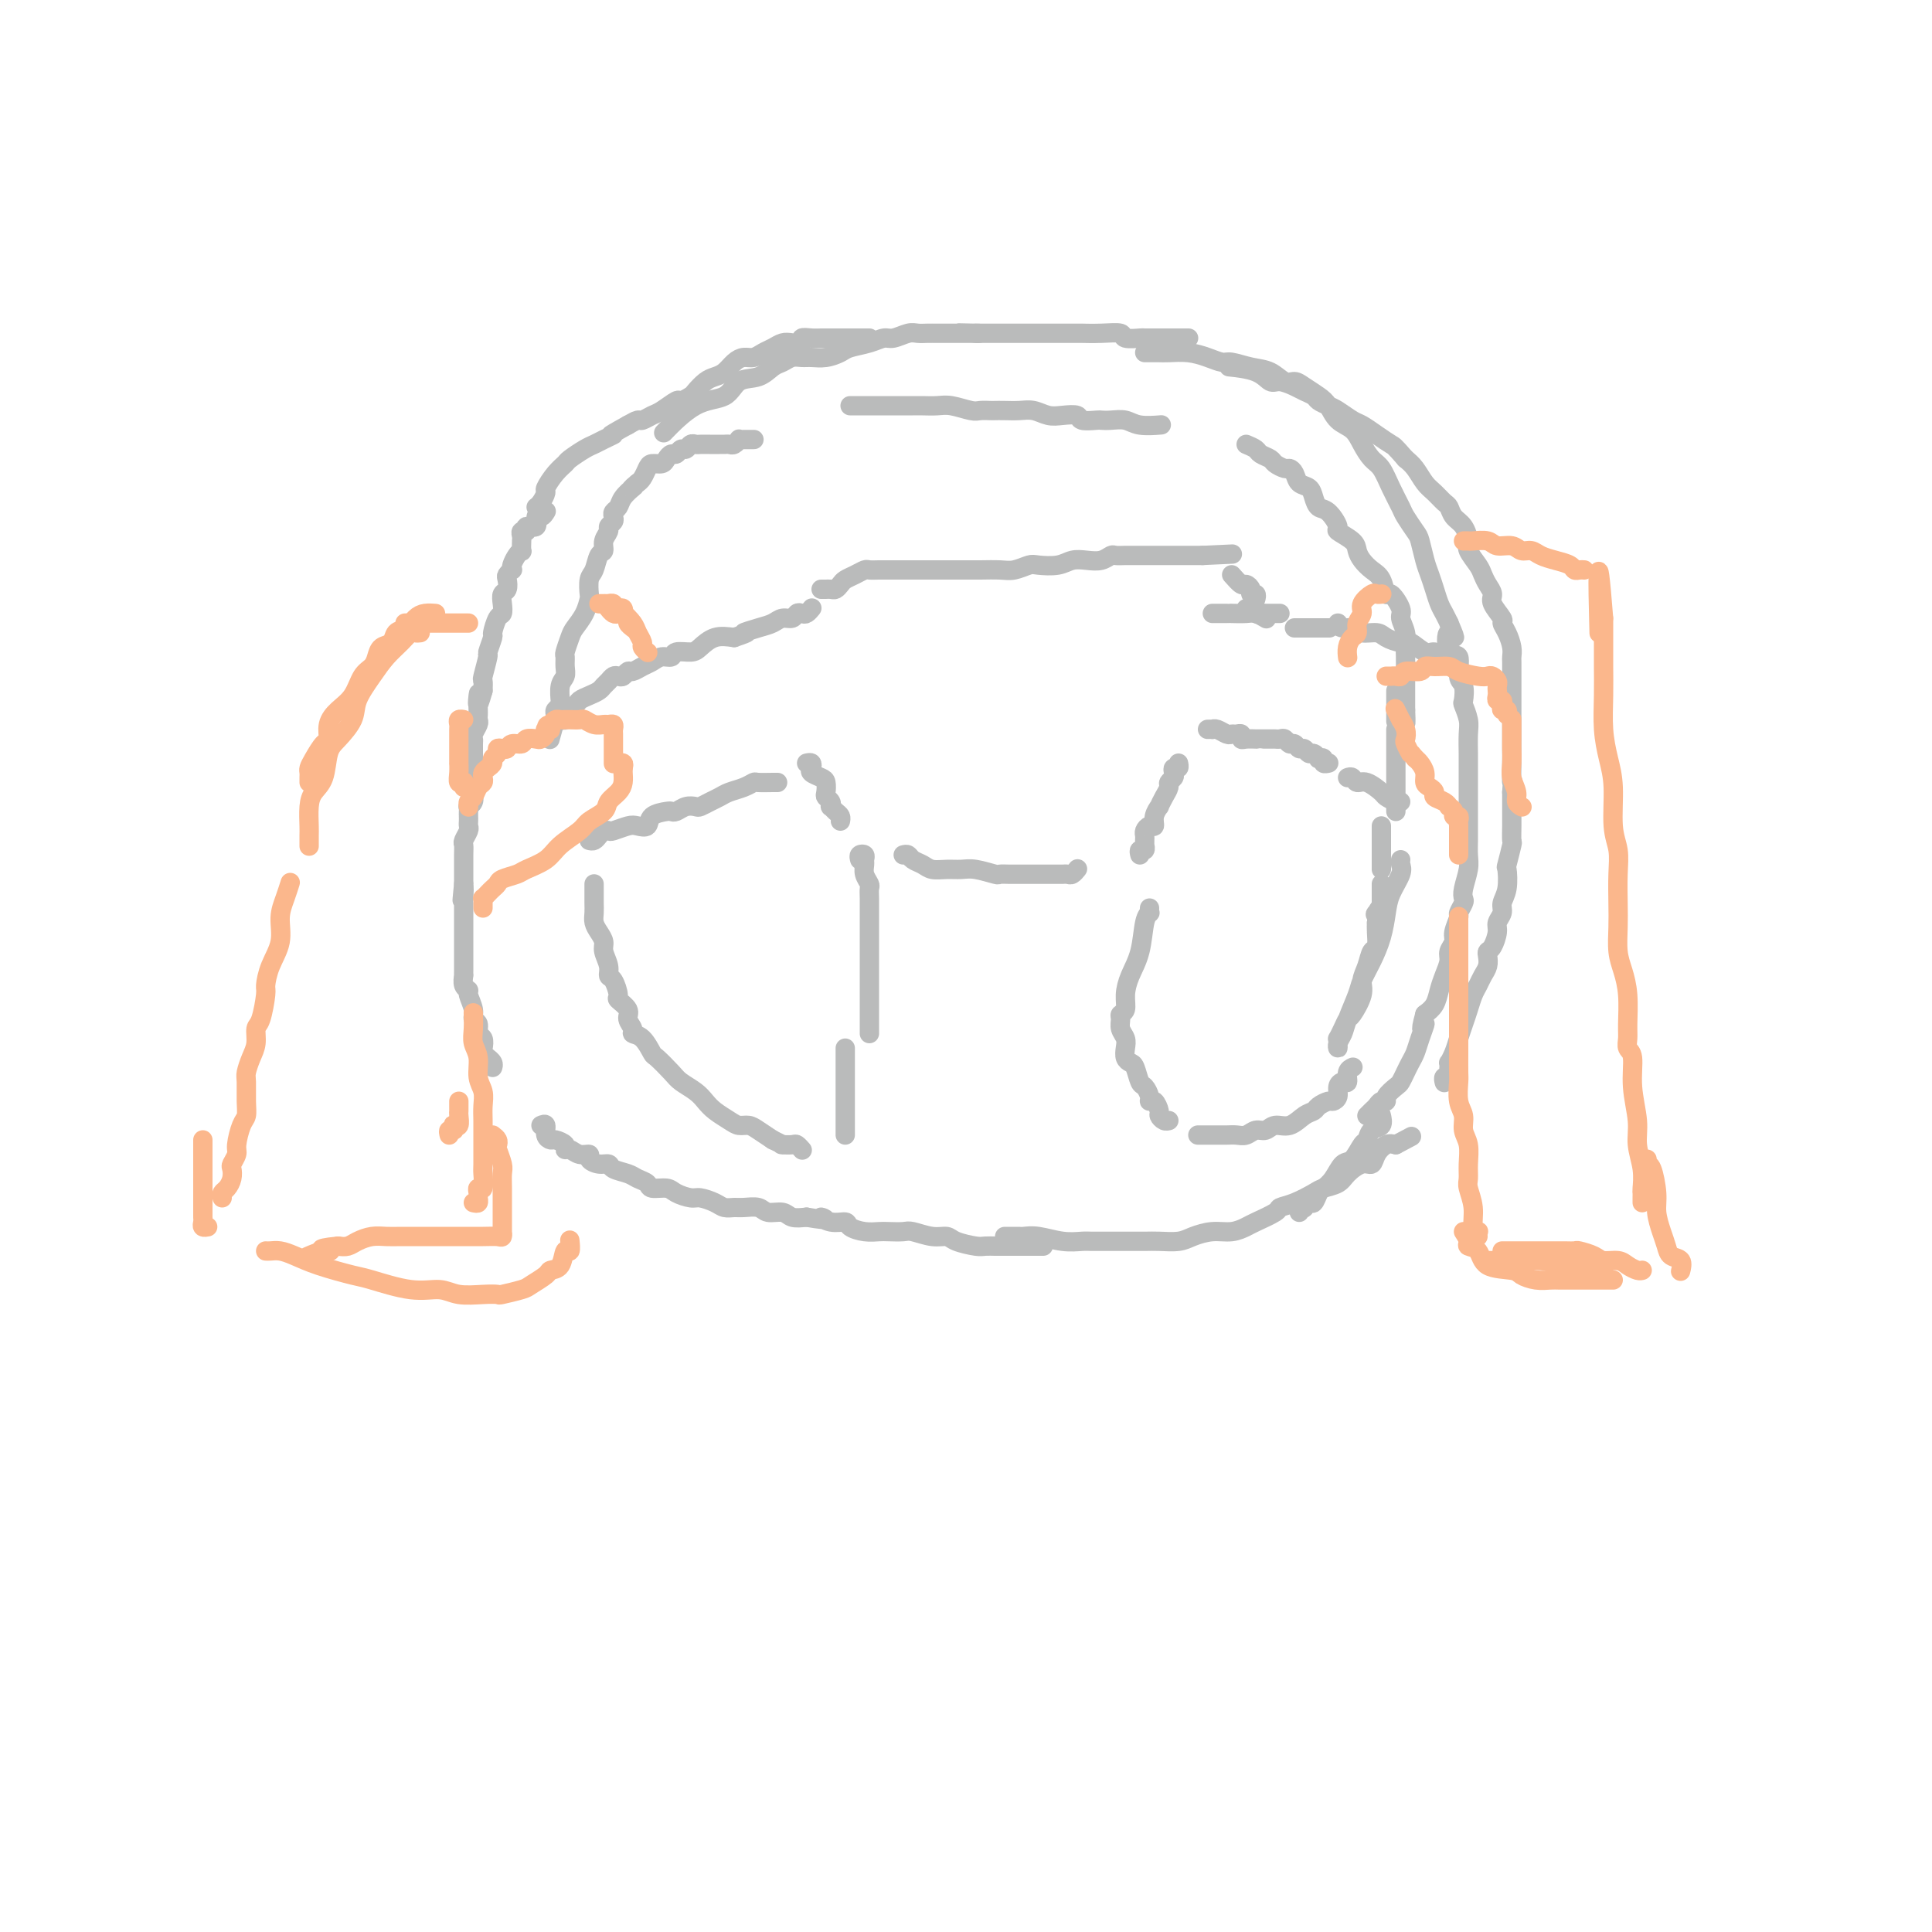 <svg viewBox='0 0 400 400' version='1.1' xmlns='http://www.w3.org/2000/svg' xmlns:xlink='http://www.w3.org/1999/xlink'><g fill='none' stroke='#BABBBB' stroke-width='4' stroke-linecap='round' stroke-linejoin='round'><path d='M246,70c-0.026,-0.000 -0.052,-0.000 0,0c0.052,0.000 0.182,0.000 0,0c-0.182,-0.000 -0.677,-0.000 -1,0c-0.323,0.000 -0.476,0.000 -1,0c-0.524,-0.000 -1.419,-0.000 -2,0c-0.581,0.000 -0.846,0.001 -1,0c-0.154,-0.001 -0.196,-0.004 -1,0c-0.804,0.004 -2.370,0.015 -3,0c-0.630,-0.015 -0.325,-0.057 -1,0c-0.675,0.057 -2.332,0.211 -3,0c-0.668,-0.211 -0.347,-0.789 -1,-1c-0.653,-0.211 -2.280,-0.057 -4,0c-1.720,0.057 -3.535,0.015 -4,0c-0.465,-0.015 0.419,-0.004 0,0c-0.419,0.004 -2.141,0.001 -3,0c-0.859,-0.001 -0.854,-0.000 -1,0c-0.146,0.000 -0.444,0.000 -1,0c-0.556,-0.000 -1.371,-0.000 -2,0c-0.629,0.000 -1.070,0.000 -2,0c-0.930,-0.000 -2.347,-0.000 -3,0c-0.653,0.000 -0.542,0.000 -1,0c-0.458,-0.000 -1.484,-0.000 -2,0c-0.516,0.000 -0.522,0.000 -1,0c-0.478,-0.000 -1.427,-0.000 -2,0c-0.573,0.000 -0.770,0.000 -1,0c-0.230,-0.000 -0.494,-0.000 -1,0c-0.506,0.000 -1.253,0.000 -2,0'/><path d='M202,69c-6.771,-0.155 -1.697,-0.041 0,0c1.697,0.041 0.018,0.011 -1,0c-1.018,-0.011 -1.375,-0.003 -2,0c-0.625,0.003 -1.519,0.001 -2,0c-0.481,-0.001 -0.551,-0.001 -1,0c-0.449,0.001 -1.279,0.004 -2,0c-0.721,-0.004 -1.333,-0.016 -2,0c-0.667,0.016 -1.388,0.060 -2,0c-0.612,-0.060 -1.116,-0.223 -2,0c-0.884,0.223 -2.147,0.833 -3,1c-0.853,0.167 -1.295,-0.109 -2,0c-0.705,0.109 -1.673,0.604 -3,1c-1.327,0.396 -3.013,0.695 -4,1c-0.987,0.305 -1.276,0.617 -2,1c-0.724,0.383 -1.885,0.838 -3,1c-1.115,0.162 -2.185,0.031 -3,0c-0.815,-0.031 -1.375,0.037 -2,0c-0.625,-0.037 -1.315,-0.181 -2,0c-0.685,0.181 -1.363,0.686 -2,1c-0.637,0.314 -1.231,0.437 -2,1c-0.769,0.563 -1.713,1.567 -3,2c-1.287,0.433 -2.917,0.296 -4,1c-1.083,0.704 -1.620,2.251 -3,3c-1.380,0.749 -3.602,0.702 -6,2c-2.398,1.298 -4.971,3.942 -6,5c-1.029,1.058 -0.515,0.529 0,0'/><path d='M180,70c-0.364,-0.000 -0.727,-0.000 -1,0c-0.273,0.000 -0.454,0.000 -1,0c-0.546,-0.000 -1.456,-0.000 -2,0c-0.544,0.000 -0.723,0.000 -1,0c-0.277,-0.000 -0.651,-0.000 -1,0c-0.349,0.000 -0.673,0.000 -1,0c-0.327,-0.000 -0.656,-0.001 -1,0c-0.344,0.001 -0.703,0.004 -1,0c-0.297,-0.004 -0.530,-0.015 -1,0c-0.470,0.015 -1.175,0.056 -2,0c-0.825,-0.056 -1.768,-0.208 -2,0c-0.232,0.208 0.247,0.776 0,1c-0.247,0.224 -1.221,0.102 -2,0c-0.779,-0.102 -1.363,-0.186 -2,0c-0.637,0.186 -1.325,0.640 -2,1c-0.675,0.360 -1.335,0.625 -2,1c-0.665,0.375 -1.333,0.860 -2,1c-0.667,0.140 -1.333,-0.066 -2,0c-0.667,0.066 -1.334,0.403 -2,1c-0.666,0.597 -1.329,1.455 -2,2c-0.671,0.545 -1.350,0.777 -2,1c-0.650,0.223 -1.272,0.436 -2,1c-0.728,0.564 -1.564,1.478 -2,2c-0.436,0.522 -0.473,0.650 -1,1c-0.527,0.350 -1.546,0.921 -2,1c-0.454,0.079 -0.345,-0.333 -1,0c-0.655,0.333 -2.076,1.413 -3,2c-0.924,0.587 -1.351,0.683 -2,1c-0.649,0.317 -1.521,0.855 -2,1c-0.479,0.145 -0.565,-0.101 -1,0c-0.435,0.101 -1.217,0.551 -2,1'/><path d='M130,88c-5.536,3.036 -3.375,2.127 -3,2c0.375,-0.127 -1.037,0.529 -2,1c-0.963,0.471 -1.479,0.758 -2,1c-0.521,0.242 -1.047,0.440 -2,1c-0.953,0.560 -2.331,1.483 -3,2c-0.669,0.517 -0.627,0.628 -1,1c-0.373,0.372 -1.161,1.003 -2,2c-0.839,0.997 -1.727,2.358 -2,3c-0.273,0.642 0.071,0.564 0,1c-0.071,0.436 -0.558,1.387 -1,2c-0.442,0.613 -0.841,0.890 -1,1c-0.159,0.110 -0.080,0.055 0,0'/><path d='M113,106c0.078,-0.130 0.157,-0.260 0,0c-0.157,0.260 -0.549,0.911 -1,1c-0.451,0.089 -0.962,-0.383 -1,0c-0.038,0.383 0.396,1.623 0,2c-0.396,0.377 -1.623,-0.107 -2,0c-0.377,0.107 0.095,0.807 0,1c-0.095,0.193 -0.757,-0.121 -1,0c-0.243,0.121 -0.068,0.675 0,1c0.068,0.325 0.029,0.419 0,1c-0.029,0.581 -0.046,1.648 0,2c0.046,0.352 0.157,-0.012 0,0c-0.157,0.012 -0.582,0.399 -1,1c-0.418,0.601 -0.830,1.417 -1,2c-0.170,0.583 -0.097,0.934 0,1c0.097,0.066 0.218,-0.152 0,0c-0.218,0.152 -0.777,0.673 -1,1c-0.223,0.327 -0.112,0.459 0,1c0.112,0.541 0.223,1.491 0,2c-0.223,0.509 -0.782,0.578 -1,1c-0.218,0.422 -0.096,1.196 0,2c0.096,0.804 0.165,1.638 0,2c-0.165,0.362 -0.565,0.251 -1,1c-0.435,0.749 -0.905,2.359 -1,3c-0.095,0.641 0.185,0.314 0,1c-0.185,0.686 -0.834,2.385 -1,3c-0.166,0.615 0.151,0.144 0,1c-0.151,0.856 -0.772,3.038 -1,4c-0.228,0.962 -0.065,0.703 0,1c0.065,0.297 0.033,1.148 0,2'/><path d='M100,143c-1.464,5.300 -1.125,2.050 -1,1c0.125,-1.050 0.034,0.099 0,1c-0.034,0.901 -0.013,1.555 0,2c0.013,0.445 0.018,0.683 0,1c-0.018,0.317 -0.057,0.714 0,1c0.057,0.286 0.211,0.462 0,1c-0.211,0.538 -0.789,1.440 -1,2c-0.211,0.560 -0.057,0.779 0,1c0.057,0.221 0.015,0.443 0,1c-0.015,0.557 -0.004,1.450 0,2c0.004,0.550 0.001,0.759 0,1c-0.001,0.241 -0.001,0.515 0,1c0.001,0.485 0.001,1.180 0,2c-0.001,0.820 -0.004,1.765 0,2c0.004,0.235 0.015,-0.239 0,0c-0.015,0.239 -0.057,1.191 0,2c0.057,0.809 0.211,1.474 0,2c-0.211,0.526 -0.789,0.914 -1,1c-0.211,0.086 -0.057,-0.132 0,0c0.057,0.132 0.016,0.612 0,1c-0.016,0.388 -0.008,0.685 0,1c0.008,0.315 0.016,0.647 0,1c-0.016,0.353 -0.057,0.726 0,1c0.057,0.274 0.211,0.449 0,1c-0.211,0.551 -0.789,1.477 -1,2c-0.211,0.523 -0.057,0.644 0,1c0.057,0.356 0.015,0.946 0,2c-0.015,1.054 -0.004,2.571 0,3c0.004,0.429 0.001,-0.231 0,0c-0.001,0.231 -0.000,1.352 0,2c0.000,0.648 0.000,0.824 0,1'/><path d='M96,183c-0.619,6.301 -0.166,2.054 0,1c0.166,-1.054 0.044,1.083 0,2c-0.044,0.917 -0.012,0.612 0,1c0.012,0.388 0.003,1.469 0,2c-0.003,0.531 -0.001,0.513 0,1c0.001,0.487 0.000,1.479 0,2c-0.000,0.521 -0.000,0.573 0,1c0.000,0.427 0.000,1.231 0,2c-0.000,0.769 -0.000,1.503 0,2c0.000,0.497 0.000,0.758 0,1c-0.000,0.242 -0.001,0.464 0,1c0.001,0.536 0.004,1.387 0,2c-0.004,0.613 -0.016,0.989 0,1c0.016,0.011 0.061,-0.341 0,0c-0.061,0.341 -0.228,1.377 0,2c0.228,0.623 0.850,0.834 1,1c0.150,0.166 -0.171,0.286 0,1c0.171,0.714 0.834,2.021 1,3c0.166,0.979 -0.165,1.628 0,2c0.165,0.372 0.828,0.467 1,1c0.172,0.533 -0.146,1.506 0,2c0.146,0.494 0.756,0.510 1,1c0.244,0.490 0.122,1.455 0,2c-0.122,0.545 -0.243,0.672 0,1c0.243,0.328 0.850,0.859 1,1c0.150,0.141 -0.156,-0.106 0,0c0.156,0.106 0.773,0.567 1,1c0.227,0.433 0.065,0.838 0,1c-0.065,0.162 -0.032,0.081 0,0'/><path d='M112,233c0.449,-0.195 0.899,-0.389 1,0c0.101,0.389 -0.145,1.362 0,2c0.145,0.638 0.682,0.940 1,1c0.318,0.060 0.416,-0.124 1,0c0.584,0.124 1.653,0.554 2,1c0.347,0.446 -0.028,0.907 0,1c0.028,0.093 0.458,-0.181 1,0c0.542,0.181 1.196,0.818 2,1c0.804,0.182 1.758,-0.092 2,0c0.242,0.092 -0.226,0.549 0,1c0.226,0.451 1.148,0.894 2,1c0.852,0.106 1.633,-0.127 2,0c0.367,0.127 0.320,0.612 1,1c0.680,0.388 2.087,0.678 3,1c0.913,0.322 1.332,0.678 2,1c0.668,0.322 1.587,0.612 2,1c0.413,0.388 0.322,0.874 1,1c0.678,0.126 2.125,-0.107 3,0c0.875,0.107 1.179,0.554 2,1c0.821,0.446 2.160,0.890 3,1c0.840,0.110 1.183,-0.114 2,0c0.817,0.114 2.110,0.565 3,1c0.890,0.435 1.378,0.853 2,1c0.622,0.147 1.378,0.024 2,0c0.622,-0.024 1.110,0.050 2,0c0.890,-0.050 2.180,-0.223 3,0c0.820,0.223 1.168,0.843 2,1c0.832,0.157 2.147,-0.150 3,0c0.853,0.150 1.244,0.757 2,1c0.756,0.243 1.878,0.121 3,0'/><path d='M167,252c5.710,1.019 3.486,0.067 3,0c-0.486,-0.067 0.766,0.753 2,1c1.234,0.247 2.451,-0.077 3,0c0.549,0.077 0.430,0.557 1,1c0.570,0.443 1.827,0.850 3,1c1.173,0.150 2.260,0.044 3,0c0.740,-0.044 1.133,-0.027 2,0c0.867,0.027 2.208,0.062 3,0c0.792,-0.062 1.035,-0.223 2,0c0.965,0.223 2.653,0.830 4,1c1.347,0.170 2.354,-0.098 3,0c0.646,0.098 0.930,0.562 2,1c1.070,0.438 2.924,0.849 4,1c1.076,0.151 1.374,0.040 2,0c0.626,-0.040 1.581,-0.011 2,0c0.419,0.011 0.301,0.003 1,0c0.699,-0.003 2.214,-0.001 3,0c0.786,0.001 0.841,0.000 1,0c0.159,-0.000 0.421,-0.000 1,0c0.579,0.000 1.475,0.000 2,0c0.525,-0.000 0.680,-0.000 1,0c0.320,0.000 0.806,0.000 1,0c0.194,-0.000 0.097,-0.000 0,0'/><path d='M269,251c-0.120,-0.413 -0.239,-0.827 0,-1c0.239,-0.173 0.838,-0.106 1,0c0.162,0.106 -0.112,0.250 0,0c0.112,-0.250 0.610,-0.895 1,-1c0.390,-0.105 0.671,0.329 1,0c0.329,-0.329 0.707,-1.420 1,-2c0.293,-0.580 0.502,-0.650 1,-1c0.498,-0.350 1.286,-0.982 2,-2c0.714,-1.018 1.356,-2.424 2,-3c0.644,-0.576 1.290,-0.324 2,-1c0.710,-0.676 1.482,-2.280 2,-3c0.518,-0.720 0.780,-0.557 1,-1c0.220,-0.443 0.399,-1.492 1,-2c0.601,-0.508 1.625,-0.476 2,-1c0.375,-0.524 0.101,-1.602 0,-2c-0.101,-0.398 -0.029,-0.114 0,0c0.029,0.114 0.014,0.057 0,0'/><path d='M208,256c0.336,-0.001 0.672,-0.001 1,0c0.328,0.001 0.649,0.004 1,0c0.351,-0.004 0.731,-0.015 1,0c0.269,0.015 0.428,0.057 1,0c0.572,-0.057 1.559,-0.211 3,0c1.441,0.211 3.336,0.789 5,1c1.664,0.211 3.096,0.057 4,0c0.904,-0.057 1.280,-0.015 2,0c0.720,0.015 1.785,0.005 3,0c1.215,-0.005 2.579,-0.004 4,0c1.421,0.004 2.900,0.011 4,0c1.100,-0.011 1.820,-0.041 3,0c1.180,0.041 2.820,0.151 4,0c1.180,-0.151 1.899,-0.564 3,-1c1.101,-0.436 2.583,-0.894 4,-1c1.417,-0.106 2.770,0.140 4,0c1.230,-0.140 2.337,-0.666 3,-1c0.663,-0.334 0.881,-0.474 2,-1c1.119,-0.526 3.138,-1.436 4,-2c0.862,-0.564 0.567,-0.780 1,-1c0.433,-0.220 1.596,-0.443 3,-1c1.404,-0.557 3.051,-1.450 4,-2c0.949,-0.550 1.200,-0.759 2,-1c0.800,-0.241 2.150,-0.515 3,-1c0.850,-0.485 1.200,-1.181 2,-2c0.800,-0.819 2.049,-1.761 3,-2c0.951,-0.239 1.606,0.225 2,0c0.394,-0.225 0.529,-1.137 1,-2c0.471,-0.863 1.277,-1.675 2,-2c0.723,-0.325 1.361,-0.162 2,0'/><path d='M289,237c5.667,-3.000 2.833,-1.500 0,0'/><path d='M299,224c0.030,0.120 0.061,0.240 0,0c-0.061,-0.240 -0.212,-0.839 0,-1c0.212,-0.161 0.788,0.116 1,0c0.212,-0.116 0.060,-0.625 0,-1c-0.060,-0.375 -0.027,-0.617 0,-1c0.027,-0.383 0.049,-0.906 0,-1c-0.049,-0.094 -0.168,0.243 0,0c0.168,-0.243 0.622,-1.066 1,-2c0.378,-0.934 0.679,-1.979 1,-3c0.321,-1.021 0.663,-2.017 1,-3c0.337,-0.983 0.668,-1.954 1,-3c0.332,-1.046 0.663,-2.168 1,-3c0.337,-0.832 0.678,-1.375 1,-2c0.322,-0.625 0.625,-1.331 1,-2c0.375,-0.669 0.823,-1.299 1,-2c0.177,-0.701 0.085,-1.472 0,-2c-0.085,-0.528 -0.162,-0.813 0,-1c0.162,-0.187 0.564,-0.276 1,-1c0.436,-0.724 0.905,-2.082 1,-3c0.095,-0.918 -0.185,-1.396 0,-2c0.185,-0.604 0.833,-1.335 1,-2c0.167,-0.665 -0.148,-1.265 0,-2c0.148,-0.735 0.758,-1.606 1,-3c0.242,-1.394 0.118,-3.310 0,-4c-0.118,-0.690 -0.228,-0.154 0,-1c0.228,-0.846 0.793,-3.076 1,-4c0.207,-0.924 0.055,-0.543 0,-1c-0.055,-0.457 -0.015,-1.751 0,-3c0.015,-1.249 0.004,-2.452 0,-3c-0.004,-0.548 -0.001,-0.442 0,-1c0.001,-0.558 0.001,-1.779 0,-3'/><path d='M313,164c0.309,-4.116 0.083,-1.905 0,-2c-0.083,-0.095 -0.022,-2.494 0,-4c0.022,-1.506 0.006,-2.117 0,-3c-0.006,-0.883 -0.002,-2.038 0,-3c0.002,-0.962 0.000,-1.732 0,-2c-0.000,-0.268 -0.000,-0.035 0,-1c0.000,-0.965 0.000,-3.127 0,-4c-0.000,-0.873 -0.000,-0.457 0,-1c0.000,-0.543 0.001,-2.045 0,-3c-0.001,-0.955 -0.003,-1.361 0,-2c0.003,-0.639 0.011,-1.509 0,-2c-0.011,-0.491 -0.039,-0.602 0,-1c0.039,-0.398 0.146,-1.083 0,-2c-0.146,-0.917 -0.546,-2.066 -1,-3c-0.454,-0.934 -0.962,-1.654 -1,-2c-0.038,-0.346 0.393,-0.320 0,-1c-0.393,-0.680 -1.610,-2.068 -2,-3c-0.390,-0.932 0.045,-1.408 0,-2c-0.045,-0.592 -0.572,-1.298 -1,-2c-0.428,-0.702 -0.758,-1.399 -1,-2c-0.242,-0.601 -0.397,-1.105 -1,-2c-0.603,-0.895 -1.653,-2.180 -2,-3c-0.347,-0.820 0.010,-1.174 0,-2c-0.010,-0.826 -0.387,-2.122 -1,-3c-0.613,-0.878 -1.463,-1.336 -2,-2c-0.537,-0.664 -0.763,-1.532 -1,-2c-0.237,-0.468 -0.486,-0.534 -1,-1c-0.514,-0.466 -1.292,-1.331 -2,-2c-0.708,-0.669 -1.344,-1.142 -2,-2c-0.656,-0.858 -1.330,-2.102 -2,-3c-0.670,-0.898 -1.335,-1.449 -2,-2'/><path d='M291,95c-2.397,-2.754 -2.389,-2.640 -3,-3c-0.611,-0.360 -1.840,-1.196 -3,-2c-1.160,-0.804 -2.251,-1.577 -3,-2c-0.749,-0.423 -1.155,-0.494 -2,-1c-0.845,-0.506 -2.127,-1.445 -3,-2c-0.873,-0.555 -1.335,-0.726 -2,-1c-0.665,-0.274 -1.533,-0.652 -2,-1c-0.467,-0.348 -0.534,-0.666 -1,-1c-0.466,-0.334 -1.333,-0.685 -2,-1c-0.667,-0.315 -1.136,-0.596 -2,-1c-0.864,-0.404 -2.124,-0.931 -3,-1c-0.876,-0.069 -1.369,0.322 -2,0c-0.631,-0.322 -1.401,-1.356 -3,-2c-1.599,-0.644 -4.028,-0.898 -5,-1c-0.972,-0.102 -0.486,-0.051 0,0'/><path d='M237,73c0.330,-0.000 0.661,-0.001 1,0c0.339,0.001 0.688,0.003 1,0c0.312,-0.003 0.587,-0.011 1,0c0.413,0.011 0.962,0.040 2,0c1.038,-0.040 2.563,-0.151 4,0c1.437,0.151 2.786,0.564 4,1c1.214,0.436 2.293,0.895 3,1c0.707,0.105 1.043,-0.144 2,0c0.957,0.144 2.534,0.682 4,1c1.466,0.318 2.819,0.417 4,1c1.181,0.583 2.189,1.650 3,2c0.811,0.350 1.423,-0.015 2,0c0.577,0.015 1.117,0.412 2,1c0.883,0.588 2.109,1.367 3,2c0.891,0.633 1.446,1.118 2,2c0.554,0.882 1.107,2.160 2,3c0.893,0.840 2.126,1.242 3,2c0.874,0.758 1.390,1.873 2,3c0.610,1.127 1.314,2.264 2,3c0.686,0.736 1.353,1.069 2,2c0.647,0.931 1.272,2.460 2,4c0.728,1.540 1.557,3.091 2,4c0.443,0.909 0.500,1.177 1,2c0.500,0.823 1.443,2.201 2,3c0.557,0.799 0.726,1.019 1,2c0.274,0.981 0.651,2.724 1,4c0.349,1.276 0.671,2.085 1,3c0.329,0.915 0.666,1.936 1,3c0.334,1.064 0.667,2.171 1,3c0.333,0.829 0.667,1.380 1,2c0.333,0.620 0.667,1.310 1,2'/><path d='M300,129c2.199,5.161 0.698,2.063 0,2c-0.698,-0.063 -0.593,2.908 0,4c0.593,1.092 1.675,0.304 2,1c0.325,0.696 -0.105,2.875 0,4c0.105,1.125 0.746,1.195 1,2c0.254,0.805 0.121,2.345 0,3c-0.121,0.655 -0.228,0.426 0,1c0.228,0.574 0.793,1.953 1,3c0.207,1.047 0.055,1.764 0,3c-0.055,1.236 -0.015,2.990 0,4c0.015,1.010 0.004,1.274 0,2c-0.004,0.726 -0.001,1.912 0,3c0.001,1.088 -0.000,2.076 0,3c0.000,0.924 0.001,1.782 0,3c-0.001,1.218 -0.004,2.795 0,4c0.004,1.205 0.015,2.039 0,3c-0.015,0.961 -0.055,2.049 0,3c0.055,0.951 0.207,1.765 0,3c-0.207,1.235 -0.772,2.892 -1,4c-0.228,1.108 -0.118,1.665 0,2c0.118,0.335 0.243,0.446 0,1c-0.243,0.554 -0.854,1.552 -1,2c-0.146,0.448 0.172,0.346 0,1c-0.172,0.654 -0.834,2.065 -1,3c-0.166,0.935 0.162,1.394 0,2c-0.162,0.606 -0.816,1.359 -1,2c-0.184,0.641 0.103,1.169 0,2c-0.103,0.831 -0.595,1.965 -1,3c-0.405,1.035 -0.725,1.971 -1,3c-0.275,1.029 -0.507,2.151 -1,3c-0.493,0.849 -1.246,1.424 -2,2'/><path d='M295,210c-1.344,4.954 -0.205,2.338 0,2c0.205,-0.338 -0.523,1.601 -1,3c-0.477,1.399 -0.704,2.258 -1,3c-0.296,0.742 -0.661,1.368 -1,2c-0.339,0.632 -0.650,1.269 -1,2c-0.350,0.731 -0.738,1.554 -1,2c-0.262,0.446 -0.399,0.515 -1,1c-0.601,0.485 -1.666,1.387 -2,2c-0.334,0.613 0.065,0.939 0,1c-0.065,0.061 -0.592,-0.141 -1,0c-0.408,0.141 -0.697,0.625 -1,1c-0.303,0.375 -0.620,0.639 -1,1c-0.380,0.361 -0.823,0.817 -1,1c-0.177,0.183 -0.089,0.091 0,0'/><path d='M156,91c0.091,-0.001 0.183,-0.001 0,0c-0.183,0.001 -0.640,0.004 -1,0c-0.360,-0.004 -0.621,-0.015 -1,0c-0.379,0.015 -0.875,0.057 -1,0c-0.125,-0.057 0.121,-0.211 0,0c-0.121,0.211 -0.610,0.789 -1,1c-0.390,0.211 -0.681,0.057 -1,0c-0.319,-0.057 -0.667,-0.015 -1,0c-0.333,0.015 -0.653,0.004 -1,0c-0.347,-0.004 -0.723,-0.002 -1,0c-0.277,0.002 -0.455,0.005 -1,0c-0.545,-0.005 -1.455,-0.016 -2,0c-0.545,0.016 -0.723,0.061 -1,0c-0.277,-0.061 -0.651,-0.227 -1,0c-0.349,0.227 -0.671,0.848 -1,1c-0.329,0.152 -0.664,-0.166 -1,0c-0.336,0.166 -0.671,0.814 -1,1c-0.329,0.186 -0.651,-0.092 -1,0c-0.349,0.092 -0.723,0.553 -1,1c-0.277,0.447 -0.455,0.879 -1,1c-0.545,0.121 -1.455,-0.071 -2,0c-0.545,0.071 -0.724,0.404 -1,1c-0.276,0.596 -0.650,1.456 -1,2c-0.350,0.544 -0.675,0.772 -1,1'/><path d='M132,100c-1.648,1.334 -1.268,1.169 -1,1c0.268,-0.169 0.425,-0.344 0,0c-0.425,0.344 -1.433,1.205 -2,2c-0.567,0.795 -0.692,1.523 -1,2c-0.308,0.477 -0.799,0.705 -1,1c-0.201,0.295 -0.110,0.659 0,1c0.110,0.341 0.241,0.659 0,1c-0.241,0.341 -0.852,0.705 -1,1c-0.148,0.295 0.168,0.520 0,1c-0.168,0.480 -0.819,1.215 -1,2c-0.181,0.785 0.109,1.619 0,2c-0.109,0.381 -0.617,0.310 -1,1c-0.383,0.690 -0.640,2.141 -1,3c-0.360,0.859 -0.821,1.126 -1,2c-0.179,0.874 -0.075,2.354 0,3c0.075,0.646 0.121,0.457 0,1c-0.121,0.543 -0.411,1.818 -1,3c-0.589,1.182 -1.479,2.270 -2,3c-0.521,0.730 -0.675,1.102 -1,2c-0.325,0.898 -0.823,2.322 -1,3c-0.177,0.678 -0.033,0.610 0,1c0.033,0.390 -0.044,1.238 0,2c0.044,0.762 0.209,1.437 0,2c-0.209,0.563 -0.792,1.016 -1,2c-0.208,0.984 -0.042,2.501 0,3c0.042,0.499 -0.041,-0.021 0,0c0.041,0.021 0.207,0.583 0,1c-0.207,0.417 -0.786,0.689 -1,1c-0.214,0.311 -0.061,0.660 0,1c0.061,0.340 0.031,0.670 0,1'/><path d='M115,149c-2.000,7.167 -1.000,3.583 0,0'/><path d='M116,149c-0.114,-0.032 -0.229,-0.064 0,0c0.229,0.064 0.800,0.224 1,0c0.200,-0.224 0.028,-0.834 0,-1c-0.028,-0.166 0.089,0.110 0,0c-0.089,-0.110 -0.385,-0.607 0,-1c0.385,-0.393 1.451,-0.683 2,-1c0.549,-0.317 0.581,-0.662 1,-1c0.419,-0.338 1.226,-0.669 2,-1c0.774,-0.331 1.517,-0.663 2,-1c0.483,-0.337 0.707,-0.678 1,-1c0.293,-0.322 0.656,-0.626 1,-1c0.344,-0.374 0.669,-0.817 1,-1c0.331,-0.183 0.669,-0.105 1,0c0.331,0.105 0.655,0.236 1,0c0.345,-0.236 0.711,-0.838 1,-1c0.289,-0.162 0.501,0.115 1,0c0.499,-0.115 1.283,-0.623 2,-1c0.717,-0.377 1.365,-0.622 2,-1c0.635,-0.378 1.258,-0.888 2,-1c0.742,-0.112 1.605,0.173 2,0c0.395,-0.173 0.324,-0.803 1,-1c0.676,-0.197 2.099,0.040 3,0c0.901,-0.040 1.281,-0.357 2,-1c0.719,-0.643 1.777,-1.612 3,-2c1.223,-0.388 2.612,-0.194 4,0'/><path d='M152,132c4.181,-1.415 2.132,-0.953 2,-1c-0.132,-0.047 1.652,-0.605 3,-1c1.348,-0.395 2.259,-0.628 3,-1c0.741,-0.372 1.312,-0.883 2,-1c0.688,-0.117 1.495,0.161 2,0c0.505,-0.161 0.710,-0.761 1,-1c0.290,-0.239 0.665,-0.115 1,0c0.335,0.115 0.629,0.223 1,0c0.371,-0.223 0.820,-0.778 1,-1c0.180,-0.222 0.090,-0.111 0,0'/><path d='M170,122c0.447,-0.002 0.893,-0.003 1,0c0.107,0.003 -0.127,0.012 0,0c0.127,-0.012 0.614,-0.044 1,0c0.386,0.044 0.671,0.166 1,0c0.329,-0.166 0.703,-0.619 1,-1c0.297,-0.381 0.516,-0.691 1,-1c0.484,-0.309 1.231,-0.619 2,-1c0.769,-0.381 1.558,-0.834 2,-1c0.442,-0.166 0.535,-0.044 1,0c0.465,0.044 1.300,0.012 2,0c0.700,-0.012 1.265,-0.003 2,0c0.735,0.003 1.638,0.001 2,0c0.362,-0.001 0.181,-0.000 0,0'/><path d='M185,118c0.351,-0.000 0.703,-0.000 1,0c0.297,0.000 0.540,0.000 1,0c0.460,-0.000 1.138,-0.000 2,0c0.862,0.000 1.910,0.000 3,0c1.090,-0.000 2.224,-0.000 3,0c0.776,0.000 1.193,0.001 2,0c0.807,-0.001 2.002,-0.004 3,0c0.998,0.004 1.799,0.015 3,0c1.201,-0.015 2.804,-0.056 4,0c1.196,0.056 1.986,0.207 3,0c1.014,-0.207 2.252,-0.774 3,-1c0.748,-0.226 1.005,-0.112 2,0c0.995,0.112 2.729,0.222 4,0c1.271,-0.222 2.080,-0.778 3,-1c0.920,-0.222 1.951,-0.112 3,0c1.049,0.112 2.115,0.226 3,0c0.885,-0.226 1.590,-0.793 2,-1c0.410,-0.207 0.525,-0.056 1,0c0.475,0.056 1.310,0.015 2,0c0.690,-0.015 1.235,-0.004 2,0c0.765,0.004 1.750,0.001 2,0c0.250,-0.001 -0.233,-0.000 0,0c0.233,0.000 1.184,0.000 2,0c0.816,-0.000 1.496,-0.000 2,0c0.504,0.000 0.831,0.000 1,0c0.169,-0.000 0.181,-0.000 1,0c0.819,0.000 2.446,0.000 3,0c0.554,-0.000 0.034,-0.000 0,0c-0.034,0.000 0.419,0.000 1,0c0.581,-0.000 1.291,-0.000 2,0'/><path d='M249,115c10.667,-0.500 5.333,-0.250 0,0'/><path d='M255,119c0.765,0.867 1.529,1.734 2,2c0.471,0.266 0.648,-0.069 1,0c0.352,0.069 0.879,0.540 1,1c0.121,0.460 -0.163,0.907 0,1c0.163,0.093 0.775,-0.167 1,0c0.225,0.167 0.064,0.762 0,1c-0.064,0.238 -0.032,0.119 0,0'/><path d='M277,129c0.092,0.455 0.183,0.909 1,1c0.817,0.091 2.358,-0.182 3,0c0.642,0.182 0.383,0.817 1,1c0.617,0.183 2.108,-0.087 3,0c0.892,0.087 1.183,0.530 2,1c0.817,0.470 2.159,0.967 3,1c0.841,0.033 1.181,-0.398 2,0c0.819,0.398 2.118,1.623 3,2c0.882,0.377 1.347,-0.095 2,0c0.653,0.095 1.495,0.757 2,1c0.505,0.243 0.675,0.065 1,0c0.325,-0.065 0.807,-0.019 1,0c0.193,0.019 0.096,0.009 0,0'/><path d='M251,127c0.330,-0.000 0.660,-0.000 1,0c0.340,0.000 0.689,0.000 1,0c0.311,-0.000 0.582,-0.001 1,0c0.418,0.001 0.981,0.004 1,0c0.019,-0.004 -0.506,-0.015 0,0c0.506,0.015 2.043,0.056 3,0c0.957,-0.056 1.335,-0.207 2,0c0.665,0.207 1.619,0.774 2,1c0.381,0.226 0.191,0.113 0,0'/><path d='M176,84c0.329,0.000 0.659,0.000 1,0c0.341,-0.000 0.695,-0.000 1,0c0.305,0.000 0.561,0.000 1,0c0.439,-0.000 1.061,-0.000 2,0c0.939,0.000 2.194,0.000 3,0c0.806,-0.000 1.162,-0.001 2,0c0.838,0.001 2.157,0.004 3,0c0.843,-0.004 1.208,-0.015 2,0c0.792,0.015 2.009,0.057 3,0c0.991,-0.057 1.756,-0.211 3,0c1.244,0.211 2.965,0.789 4,1c1.035,0.211 1.382,0.057 2,0c0.618,-0.057 1.505,-0.016 2,0c0.495,0.016 0.597,0.008 1,0c0.403,-0.008 1.107,-0.016 2,0c0.893,0.016 1.973,0.056 3,0c1.027,-0.056 1.999,-0.207 3,0c1.001,0.207 2.030,0.774 3,1c0.970,0.226 1.880,0.113 3,0c1.120,-0.113 2.449,-0.226 3,0c0.551,0.226 0.325,0.792 1,1c0.675,0.208 2.251,0.060 3,0c0.749,-0.060 0.671,-0.030 1,0c0.329,0.030 1.066,0.061 2,0c0.934,-0.061 2.065,-0.212 3,0c0.935,0.212 1.675,0.788 3,1c1.325,0.212 3.236,0.061 4,0c0.764,-0.061 0.382,-0.030 0,0'/><path d='M258,92c0.789,0.334 1.577,0.668 2,1c0.423,0.332 0.480,0.663 1,1c0.520,0.337 1.501,0.681 2,1c0.499,0.319 0.514,0.614 1,1c0.486,0.386 1.443,0.862 2,1c0.557,0.138 0.713,-0.063 1,0c0.287,0.063 0.706,0.388 1,1c0.294,0.612 0.462,1.510 1,2c0.538,0.490 1.445,0.573 2,1c0.555,0.427 0.759,1.199 1,2c0.241,0.801 0.520,1.632 1,2c0.480,0.368 1.161,0.273 2,1c0.839,0.727 1.835,2.278 2,3c0.165,0.722 -0.500,0.617 0,1c0.500,0.383 2.165,1.256 3,2c0.835,0.744 0.840,1.360 1,2c0.160,0.640 0.475,1.303 1,2c0.525,0.697 1.259,1.426 2,2c0.741,0.574 1.490,0.992 2,2c0.510,1.008 0.781,2.604 1,3c0.219,0.396 0.384,-0.410 1,0c0.616,0.410 1.682,2.034 2,3c0.318,0.966 -0.111,1.274 0,2c0.111,0.726 0.762,1.870 1,3c0.238,1.130 0.064,2.247 0,3c-0.064,0.753 -0.017,1.143 0,2c0.017,0.857 0.005,2.183 0,3c-0.005,0.817 -0.001,1.126 0,2c0.001,0.874 0.000,2.312 0,3c-0.000,0.688 -0.000,0.625 0,1c0.000,0.375 0.000,1.187 0,2'/><path d='M291,147c0.155,3.702 0.042,2.458 0,2c-0.042,-0.458 -0.012,-0.131 0,0c0.012,0.131 0.006,0.065 0,0'/><path d='M258,126c0.303,0.030 0.606,0.061 1,0c0.394,-0.061 0.879,-0.212 1,0c0.121,0.212 -0.123,0.789 0,1c0.123,0.211 0.611,0.057 1,0c0.389,-0.057 0.679,-0.015 1,0c0.321,0.015 0.674,0.004 1,0c0.326,-0.004 0.626,-0.001 1,0c0.374,0.001 0.821,0.000 1,0c0.179,-0.000 0.089,-0.000 0,0'/><path d='M268,130c0.261,0.000 0.522,0.000 1,0c0.478,0.000 1.172,0.000 2,0c0.828,0.000 1.789,0.000 2,0c0.211,0.000 -0.328,0.000 0,0c0.328,-0.000 1.522,0.000 2,0c0.478,0.000 0.239,0.000 0,0'/><path d='M122,174c0.332,0.083 0.665,0.167 1,0c0.335,-0.167 0.674,-0.584 1,-1c0.326,-0.416 0.639,-0.830 1,-1c0.361,-0.170 0.769,-0.096 1,0c0.231,0.096 0.283,0.215 1,0c0.717,-0.215 2.097,-0.765 3,-1c0.903,-0.235 1.327,-0.154 2,0c0.673,0.154 1.594,0.382 2,0c0.406,-0.382 0.297,-1.374 1,-2c0.703,-0.626 2.220,-0.886 3,-1c0.780,-0.114 0.824,-0.082 1,0c0.176,0.082 0.484,0.215 1,0c0.516,-0.215 1.241,-0.779 2,-1c0.759,-0.221 1.553,-0.101 2,0c0.447,0.101 0.546,0.182 1,0c0.454,-0.182 1.264,-0.627 2,-1c0.736,-0.373 1.400,-0.674 2,-1c0.600,-0.326 1.138,-0.676 2,-1c0.862,-0.324 2.049,-0.623 3,-1c0.951,-0.377 1.666,-0.833 2,-1c0.334,-0.167 0.285,-0.045 1,0c0.715,0.045 2.192,0.012 3,0c0.808,-0.012 0.945,-0.003 1,0c0.055,0.003 0.027,0.002 0,0'/><path d='M167,158c0.409,-0.090 0.817,-0.180 1,0c0.183,0.180 0.140,0.629 0,1c-0.140,0.371 -0.378,0.663 0,1c0.378,0.337 1.373,0.720 2,1c0.627,0.280 0.886,0.457 1,1c0.114,0.543 0.082,1.451 0,2c-0.082,0.549 -0.215,0.739 0,1c0.215,0.261 0.779,0.595 1,1c0.221,0.405 0.098,0.883 0,1c-0.098,0.117 -0.170,-0.126 0,0c0.170,0.126 0.582,0.621 1,1c0.418,0.379 0.843,0.640 1,1c0.157,0.360 0.045,0.817 0,1c-0.045,0.183 -0.022,0.091 0,0'/><path d='M187,177c0.359,-0.091 0.718,-0.182 1,0c0.282,0.182 0.488,0.638 1,1c0.512,0.362 1.332,0.632 2,1c0.668,0.368 1.185,0.834 2,1c0.815,0.166 1.930,0.030 3,0c1.070,-0.030 2.096,0.044 3,0c0.904,-0.044 1.685,-0.208 3,0c1.315,0.208 3.162,0.788 4,1c0.838,0.212 0.667,0.057 1,0c0.333,-0.057 1.170,-0.015 2,0c0.830,0.015 1.654,0.004 2,0c0.346,-0.004 0.215,-0.001 1,0c0.785,0.001 2.486,0.000 3,0c0.514,-0.000 -0.161,-0.000 0,0c0.161,0.000 1.156,0.001 2,0c0.844,-0.001 1.536,-0.004 2,0c0.464,0.004 0.699,0.015 1,0c0.301,-0.015 0.668,-0.056 1,0c0.332,0.056 0.628,0.207 1,0c0.372,-0.207 0.821,-0.774 1,-1c0.179,-0.226 0.090,-0.113 0,0'/><path d='M236,177c-0.113,-0.455 -0.227,-0.909 0,-1c0.227,-0.091 0.793,0.183 1,0c0.207,-0.183 0.055,-0.822 0,-1c-0.055,-0.178 -0.012,0.106 0,0c0.012,-0.106 -0.007,-0.601 0,-1c0.007,-0.399 0.039,-0.701 0,-1c-0.039,-0.299 -0.150,-0.596 0,-1c0.150,-0.404 0.561,-0.916 1,-1c0.439,-0.084 0.905,0.259 1,0c0.095,-0.259 -0.181,-1.120 0,-2c0.181,-0.880 0.818,-1.780 1,-2c0.182,-0.220 -0.091,0.239 0,0c0.091,-0.239 0.546,-1.177 1,-2c0.454,-0.823 0.905,-1.531 1,-2c0.095,-0.469 -0.167,-0.699 0,-1c0.167,-0.301 0.763,-0.673 1,-1c0.237,-0.327 0.116,-0.610 0,-1c-0.116,-0.390 -0.227,-0.888 0,-1c0.227,-0.112 0.792,0.162 1,0c0.208,-0.162 0.059,-0.761 0,-1c-0.059,-0.239 -0.030,-0.120 0,0'/><path d='M250,151c0.438,-0.008 0.877,-0.016 1,0c0.123,0.016 -0.069,0.057 0,0c0.069,-0.057 0.401,-0.212 1,0c0.599,0.212 1.467,0.793 2,1c0.533,0.207 0.733,0.041 1,0c0.267,-0.041 0.601,0.041 1,0c0.399,-0.041 0.863,-0.207 1,0c0.137,0.207 -0.052,0.788 0,1c0.052,0.212 0.346,0.057 1,0c0.654,-0.057 1.667,-0.015 2,0c0.333,0.015 -0.013,0.004 0,0c0.013,-0.004 0.385,-0.002 1,0c0.615,0.002 1.474,0.005 2,0c0.526,-0.005 0.718,-0.016 1,0c0.282,0.016 0.653,0.061 1,0c0.347,-0.061 0.670,-0.228 1,0c0.330,0.228 0.666,0.850 1,1c0.334,0.150 0.667,-0.171 1,0c0.333,0.171 0.668,0.834 1,1c0.332,0.166 0.662,-0.166 1,0c0.338,0.166 0.683,0.828 1,1c0.317,0.172 0.606,-0.146 1,0c0.394,0.146 0.894,0.757 1,1c0.106,0.243 -0.182,0.118 0,0c0.182,-0.118 0.833,-0.228 1,0c0.167,0.228 -0.151,0.793 0,1c0.151,0.207 0.771,0.056 1,0c0.229,-0.056 0.065,-0.016 0,0c-0.065,0.016 -0.033,0.008 0,0'/><path d='M178,178c-0.114,-0.397 -0.228,-0.794 0,-1c0.228,-0.206 0.797,-0.220 1,0c0.203,0.220 0.040,0.674 0,1c-0.040,0.326 0.042,0.523 0,1c-0.042,0.477 -0.207,1.233 0,2c0.207,0.767 0.788,1.545 1,2c0.212,0.455 0.057,0.587 0,1c-0.057,0.413 -0.015,1.107 0,2c0.015,0.893 0.004,1.986 0,3c-0.004,1.014 -0.001,1.948 0,3c0.001,1.052 0.000,2.222 0,4c-0.000,1.778 -0.000,4.165 0,6c0.000,1.835 0.000,3.118 0,4c-0.000,0.882 -0.000,1.364 0,2c0.000,0.636 0.000,1.427 0,2c-0.000,0.573 -0.000,0.928 0,1c0.000,0.072 0.000,-0.138 0,0c-0.000,0.138 -0.000,0.625 0,1c0.000,0.375 0.000,0.640 0,1c-0.000,0.360 -0.000,0.817 0,1c0.000,0.183 0.000,0.091 0,0'/><path d='M123,183c0.000,0.440 0.000,0.880 0,1c-0.000,0.120 -0.001,-0.081 0,0c0.001,0.081 0.003,0.444 0,1c-0.003,0.556 -0.011,1.304 0,2c0.011,0.696 0.040,1.340 0,2c-0.040,0.660 -0.150,1.335 0,2c0.150,0.665 0.561,1.320 1,2c0.439,0.680 0.905,1.384 1,2c0.095,0.616 -0.180,1.142 0,2c0.180,0.858 0.817,2.046 1,3c0.183,0.954 -0.087,1.673 0,2c0.087,0.327 0.530,0.261 1,1c0.470,0.739 0.967,2.281 1,3c0.033,0.719 -0.399,0.613 0,1c0.399,0.387 1.629,1.267 2,2c0.371,0.733 -0.118,1.318 0,2c0.118,0.682 0.842,1.462 1,2c0.158,0.538 -0.249,0.833 0,1c0.249,0.167 1.154,0.205 2,1c0.846,0.795 1.634,2.349 2,3c0.366,0.651 0.311,0.401 1,1c0.689,0.599 2.123,2.047 3,3c0.877,0.953 1.197,1.411 2,2c0.803,0.589 2.088,1.311 3,2c0.912,0.689 1.452,1.347 2,2c0.548,0.653 1.105,1.302 2,2c0.895,0.698 2.129,1.447 3,2c0.871,0.553 1.378,0.911 2,1c0.622,0.089 1.360,-0.091 2,0c0.640,0.091 1.183,0.455 2,1c0.817,0.545 1.909,1.273 3,2'/><path d='M160,236c2.339,1.156 2.186,1.045 2,1c-0.186,-0.045 -0.403,-0.026 0,0c0.403,0.026 1.428,0.059 2,0c0.572,-0.059 0.693,-0.208 1,0c0.307,0.208 0.802,0.774 1,1c0.198,0.226 0.099,0.113 0,0'/><path d='M175,217c0.000,0.326 0.000,0.653 0,1c0.000,0.347 0.000,0.716 0,1c0.000,0.284 0.000,0.483 0,1c0.000,0.517 0.000,1.350 0,2c0.000,0.650 0.000,1.116 0,2c0.000,0.884 0.000,2.187 0,3c0.000,0.813 0.000,1.136 0,2c0.000,0.864 0.000,2.270 0,3c0.000,0.730 0.000,0.783 0,1c0.000,0.217 0.000,0.597 0,1c0.000,0.403 0.000,0.829 0,1c0.000,0.171 0.000,0.085 0,0'/><path d='M238,188c-0.026,0.444 -0.052,0.887 0,1c0.052,0.113 0.182,-0.105 0,0c-0.182,0.105 -0.675,0.532 -1,2c-0.325,1.468 -0.483,3.976 -1,6c-0.517,2.024 -1.392,3.564 -2,5c-0.608,1.436 -0.949,2.769 -1,4c-0.051,1.231 0.186,2.360 0,3c-0.186,0.640 -0.796,0.790 -1,1c-0.204,0.210 -0.003,0.480 0,1c0.003,0.520 -0.192,1.292 0,2c0.192,0.708 0.772,1.353 1,2c0.228,0.647 0.102,1.294 0,2c-0.102,0.706 -0.182,1.469 0,2c0.182,0.531 0.627,0.828 1,1c0.373,0.172 0.674,0.218 1,1c0.326,0.782 0.679,2.299 1,3c0.321,0.701 0.612,0.587 1,1c0.388,0.413 0.874,1.353 1,2c0.126,0.647 -0.107,1.000 0,1c0.107,-0.000 0.554,-0.354 1,0c0.446,0.354 0.890,1.415 1,2c0.110,0.585 -0.115,0.693 0,1c0.115,0.307 0.569,0.813 1,1c0.431,0.187 0.837,0.053 1,0c0.163,-0.053 0.081,-0.027 0,0'/><path d='M248,235c0.357,-0.000 0.715,-0.000 1,0c0.285,0.000 0.499,0.001 1,0c0.501,-0.001 1.289,-0.004 2,0c0.711,0.004 1.345,0.016 2,0c0.655,-0.016 1.329,-0.061 2,0c0.671,0.061 1.337,0.228 2,0c0.663,-0.228 1.322,-0.853 2,-1c0.678,-0.147 1.376,0.182 2,0c0.624,-0.182 1.174,-0.875 2,-1c0.826,-0.125 1.927,0.316 3,0c1.073,-0.316 2.119,-1.391 3,-2c0.881,-0.609 1.599,-0.754 2,-1c0.401,-0.246 0.485,-0.594 1,-1c0.515,-0.406 1.461,-0.869 2,-1c0.539,-0.131 0.670,0.072 1,0c0.330,-0.072 0.858,-0.418 1,-1c0.142,-0.582 -0.102,-1.399 0,-2c0.102,-0.601 0.549,-0.984 1,-1c0.451,-0.016 0.904,0.336 1,0c0.096,-0.336 -0.167,-1.360 0,-2c0.167,-0.640 0.762,-0.897 1,-1c0.238,-0.103 0.119,-0.051 0,0'/><path d='M290,178c-0.054,0.294 -0.108,0.587 0,1c0.108,0.413 0.377,0.945 0,2c-0.377,1.055 -1.400,2.632 -2,4c-0.600,1.368 -0.775,2.527 -1,4c-0.225,1.473 -0.498,3.258 -1,5c-0.502,1.742 -1.234,3.439 -2,5c-0.766,1.561 -1.568,2.985 -2,4c-0.432,1.015 -0.494,1.621 -1,3c-0.506,1.379 -1.456,3.530 -2,5c-0.544,1.470 -0.681,2.260 -1,3c-0.319,0.740 -0.818,1.429 -1,2c-0.182,0.571 -0.046,1.023 0,1c0.046,-0.023 0.002,-0.521 0,-1c-0.002,-0.479 0.040,-0.938 0,-1c-0.040,-0.062 -0.161,0.272 0,0c0.161,-0.272 0.603,-1.150 1,-2c0.397,-0.850 0.751,-1.672 1,-2c0.249,-0.328 0.395,-0.162 1,-1c0.605,-0.838 1.668,-2.681 2,-4c0.332,-1.319 -0.069,-2.114 0,-3c0.069,-0.886 0.607,-1.862 1,-3c0.393,-1.138 0.641,-2.439 1,-3c0.359,-0.561 0.827,-0.382 1,-1c0.173,-0.618 0.049,-2.034 0,-3c-0.049,-0.966 -0.025,-1.483 0,-2'/><path d='M285,191c1.254,-4.472 0.389,-2.651 0,-2c-0.389,0.651 -0.300,0.133 0,0c0.300,-0.133 0.813,0.119 1,0c0.187,-0.119 0.050,-0.610 0,-1c-0.050,-0.390 -0.013,-0.678 0,-1c0.013,-0.322 0.004,-0.678 0,-1c-0.004,-0.322 -0.001,-0.608 0,-1c0.001,-0.392 0.000,-0.889 0,-1c-0.000,-0.111 -0.000,0.162 0,0c0.000,-0.162 0.000,-0.761 0,-1c-0.000,-0.239 -0.000,-0.120 0,0'/><path d='M286,171c0.000,0.366 0.000,0.732 0,1c0.000,0.268 0.000,0.439 0,1c0.000,0.561 0.000,1.513 0,2c0.000,0.487 0.000,0.509 0,1c0.000,0.491 0.000,1.451 0,2c0.000,0.549 0.000,0.686 0,1c0.000,0.314 0.000,0.804 0,1c0.000,0.196 0.000,0.098 0,0'/><path d='M279,161c0.347,-0.128 0.694,-0.256 1,0c0.306,0.256 0.572,0.895 1,1c0.428,0.105 1.018,-0.326 2,0c0.982,0.326 2.354,1.408 3,2c0.646,0.592 0.565,0.695 1,1c0.435,0.305 1.386,0.813 2,1c0.614,0.187 0.890,0.053 1,0c0.110,-0.053 0.055,-0.027 0,0'/><path d='M289,143c0.000,0.316 0.000,0.632 0,1c0.000,0.368 0.000,0.789 0,1c0.000,0.211 0.000,0.211 0,1c0.000,0.789 0.000,2.368 0,3c0.000,0.632 0.000,0.316 0,0'/><path d='M289,168c0.000,-0.432 0.000,-0.864 0,-1c0.000,-0.136 0.000,0.023 0,0c0.000,-0.023 0.000,-0.230 0,-1c0.000,-0.770 0.000,-2.105 0,-3c0.000,-0.895 0.000,-1.352 0,-2c0.000,-0.648 0.000,-1.486 0,-2c0.000,-0.514 0.000,-0.702 0,-1c0.000,-0.298 0.000,-0.706 0,-1c0.000,-0.294 0.000,-0.474 0,-1c0.000,-0.526 0.000,-1.399 0,-2c0.000,-0.601 0.000,-0.932 0,-1c-0.000,-0.068 0.000,0.126 0,0c0.000,-0.126 0.000,-0.572 0,-1c0.000,-0.428 -0.000,-0.836 0,-1c0.000,-0.164 0.000,-0.082 0,0'/></g>
<g fill='none' stroke='#FBB78C' stroke-width='4' stroke-linecap='round' stroke-linejoin='round'><path d='M46,248c-0.084,-0.355 -0.167,-0.710 0,-1c0.167,-0.290 0.585,-0.515 1,-1c0.415,-0.485 0.829,-1.230 1,-2c0.171,-0.770 0.101,-1.565 0,-2c-0.101,-0.435 -0.234,-0.511 0,-1c0.234,-0.489 0.833,-1.393 1,-2c0.167,-0.607 -0.099,-0.919 0,-2c0.099,-1.081 0.562,-2.932 1,-4c0.438,-1.068 0.852,-1.353 1,-2c0.148,-0.647 0.029,-1.656 0,-3c-0.029,-1.344 0.030,-3.022 0,-4c-0.030,-0.978 -0.149,-1.256 0,-2c0.149,-0.744 0.566,-1.954 1,-3c0.434,-1.046 0.886,-1.927 1,-3c0.114,-1.073 -0.111,-2.337 0,-3c0.111,-0.663 0.559,-0.724 1,-2c0.441,-1.276 0.874,-3.765 1,-5c0.126,-1.235 -0.054,-1.215 0,-2c0.054,-0.785 0.344,-2.375 1,-4c0.656,-1.625 1.679,-3.283 2,-5c0.321,-1.717 -0.058,-3.491 0,-5c0.058,-1.509 0.554,-2.752 1,-4c0.446,-1.248 0.842,-2.499 1,-3c0.158,-0.501 0.079,-0.250 0,0'/><path d='M64,162c-0.004,-0.330 -0.009,-0.660 0,-1c0.009,-0.340 0.031,-0.691 0,-1c-0.031,-0.309 -0.115,-0.575 0,-1c0.115,-0.425 0.428,-1.009 1,-2c0.572,-0.991 1.403,-2.389 2,-3c0.597,-0.611 0.961,-0.436 1,-1c0.039,-0.564 -0.246,-1.866 0,-3c0.246,-1.134 1.022,-2.099 2,-3c0.978,-0.901 2.159,-1.737 3,-3c0.841,-1.263 1.343,-2.953 2,-4c0.657,-1.047 1.471,-1.450 2,-2c0.529,-0.550 0.775,-1.245 1,-2c0.225,-0.755 0.431,-1.568 1,-2c0.569,-0.432 1.503,-0.484 2,-1c0.497,-0.516 0.557,-1.497 1,-2c0.443,-0.503 1.268,-0.527 2,-1c0.732,-0.473 1.372,-1.395 2,-2c0.628,-0.605 1.246,-0.894 2,-1c0.754,-0.106 1.644,-0.030 2,0c0.356,0.030 0.178,0.015 0,0'/><path d='M124,125c0.877,-0.008 1.755,-0.016 2,0c0.245,0.016 -0.141,0.056 0,0c0.141,-0.056 0.809,-0.207 1,0c0.191,0.207 -0.093,0.773 0,1c0.093,0.227 0.565,0.117 1,0c0.435,-0.117 0.834,-0.239 1,0c0.166,0.239 0.101,0.838 0,1c-0.101,0.162 -0.237,-0.114 0,0c0.237,0.114 0.847,0.618 1,1c0.153,0.382 -0.151,0.641 0,1c0.151,0.359 0.757,0.817 1,1c0.243,0.183 0.121,0.092 0,0'/><path d='M87,131c-0.351,0.043 -0.701,0.085 -1,0c-0.299,-0.085 -0.546,-0.298 -1,0c-0.454,0.298 -1.114,1.107 -2,2c-0.886,0.893 -1.998,1.871 -3,3c-1.002,1.129 -1.893,2.411 -3,4c-1.107,1.589 -2.428,3.486 -3,5c-0.572,1.514 -0.394,2.646 -1,4c-0.606,1.354 -1.994,2.931 -3,4c-1.006,1.069 -1.628,1.631 -2,3c-0.372,1.369 -0.492,3.546 -1,5c-0.508,1.454 -1.404,2.187 -2,3c-0.596,0.813 -0.892,1.707 -1,3c-0.108,1.293 -0.029,2.986 0,4c0.029,1.014 0.008,1.350 0,2c-0.008,0.650 -0.002,1.614 0,2c0.002,0.386 0.001,0.193 0,0'/><path d='M93,235c-0.111,-0.452 -0.222,-0.904 0,-1c0.222,-0.096 0.777,0.164 1,0c0.223,-0.164 0.112,-0.751 0,-1c-0.112,-0.249 -0.226,-0.161 0,0c0.226,0.161 0.793,0.393 1,0c0.207,-0.393 0.056,-1.412 0,-2c-0.056,-0.588 -0.015,-0.746 0,-1c0.015,-0.254 0.004,-0.604 0,-1c-0.004,-0.396 -0.001,-0.837 0,-1c0.001,-0.163 0.000,-0.046 0,0c-0.000,0.046 -0.000,0.023 0,0'/><path d='M98,249c0.425,0.093 0.850,0.185 1,0c0.150,-0.185 0.026,-0.649 0,-1c-0.026,-0.351 0.046,-0.591 0,-1c-0.046,-0.409 -0.208,-0.987 0,-1c0.208,-0.013 0.788,0.537 1,0c0.212,-0.537 0.057,-2.163 0,-3c-0.057,-0.837 -0.014,-0.885 0,-2c0.014,-1.115 -0.000,-3.298 0,-5c0.000,-1.702 0.015,-2.924 0,-4c-0.015,-1.076 -0.060,-2.006 0,-3c0.060,-0.994 0.226,-2.050 0,-3c-0.226,-0.950 -0.845,-1.793 -1,-3c-0.155,-1.207 0.155,-2.779 0,-4c-0.155,-1.221 -0.773,-2.090 -1,-3c-0.227,-0.910 -0.061,-1.860 0,-3c0.061,-1.140 0.017,-2.468 0,-3c-0.017,-0.532 -0.009,-0.266 0,0'/><path d='M100,188c-0.006,-0.303 -0.013,-0.606 0,-1c0.013,-0.394 0.045,-0.879 0,-1c-0.045,-0.121 -0.169,0.122 0,0c0.169,-0.122 0.630,-0.610 1,-1c0.370,-0.390 0.649,-0.681 1,-1c0.351,-0.319 0.772,-0.665 1,-1c0.228,-0.335 0.261,-0.659 1,-1c0.739,-0.341 2.184,-0.700 3,-1c0.816,-0.300 1.004,-0.542 2,-1c0.996,-0.458 2.799,-1.134 4,-2c1.201,-0.866 1.798,-1.923 3,-3c1.202,-1.077 3.008,-2.175 4,-3c0.992,-0.825 1.170,-1.375 2,-2c0.830,-0.625 2.314,-1.323 3,-2c0.686,-0.677 0.576,-1.334 1,-2c0.424,-0.666 1.382,-1.341 2,-2c0.618,-0.659 0.898,-1.300 1,-2c0.102,-0.700 0.028,-1.458 0,-2c-0.028,-0.542 -0.008,-0.869 0,-1c0.008,-0.131 0.004,-0.065 0,0'/><path d='M129,159c0.111,-0.422 0.222,-0.844 0,-1c-0.222,-0.156 -0.778,-0.044 -1,0c-0.222,0.044 -0.111,0.022 0,0'/><path d='M127,158c0.000,0.087 0.000,0.173 0,0c-0.000,-0.173 -0.000,-0.606 0,-1c0.000,-0.394 0.000,-0.750 0,-1c-0.000,-0.250 -0.000,-0.395 0,-1c0.000,-0.605 0.001,-1.668 0,-2c-0.001,-0.332 -0.003,0.069 0,0c0.003,-0.069 0.013,-0.607 0,-1c-0.013,-0.393 -0.048,-0.640 0,-1c0.048,-0.360 0.178,-0.832 0,-1c-0.178,-0.168 -0.662,-0.031 -1,0c-0.338,0.031 -0.528,-0.044 -1,0c-0.472,0.044 -1.227,0.208 -2,0c-0.773,-0.208 -1.565,-0.788 -2,-1c-0.435,-0.212 -0.512,-0.057 -1,0c-0.488,0.057 -1.388,0.014 -2,0c-0.612,-0.014 -0.938,-0.001 -1,0c-0.062,0.001 0.138,-0.010 0,0c-0.138,0.010 -0.614,0.041 -1,0c-0.386,-0.041 -0.682,-0.155 -1,0c-0.318,0.155 -0.659,0.577 -1,1'/><path d='M114,150c-1.637,0.238 -0.230,0.835 0,1c0.230,0.165 -0.716,-0.100 -1,0c-0.284,0.100 0.094,0.567 0,1c-0.094,0.433 -0.659,0.833 -1,1c-0.341,0.167 -0.459,0.101 -1,0c-0.541,-0.101 -1.507,-0.237 -2,0c-0.493,0.237 -0.514,0.847 -1,1c-0.486,0.153 -1.435,-0.152 -2,0c-0.565,0.152 -0.744,0.762 -1,1c-0.256,0.238 -0.590,0.105 -1,0c-0.410,-0.105 -0.897,-0.183 -1,0c-0.103,0.183 0.179,0.626 0,1c-0.179,0.374 -0.819,0.677 -1,1c-0.181,0.323 0.096,0.664 0,1c-0.096,0.336 -0.565,0.666 -1,1c-0.435,0.334 -0.837,0.671 -1,1c-0.163,0.329 -0.086,0.651 0,1c0.086,0.349 0.181,0.724 0,1c-0.181,0.276 -0.637,0.452 -1,1c-0.363,0.548 -0.633,1.467 -1,2c-0.367,0.533 -0.830,0.679 -1,1c-0.170,0.321 -0.046,0.817 0,1c0.046,0.183 0.013,0.052 0,0c-0.013,-0.052 -0.007,-0.026 0,0'/><path d='M96,163c-0.030,-0.411 -0.061,-0.822 0,-1c0.061,-0.178 0.212,-0.122 0,0c-0.212,0.122 -0.789,0.310 -1,0c-0.211,-0.310 -0.057,-1.118 0,-2c0.057,-0.882 0.015,-1.837 0,-2c-0.015,-0.163 -0.004,0.465 0,0c0.004,-0.465 0.000,-2.023 0,-3c-0.000,-0.977 0.004,-1.372 0,-2c-0.004,-0.628 -0.015,-1.489 0,-2c0.015,-0.511 0.056,-0.673 0,-1c-0.056,-0.327 -0.207,-0.819 0,-1c0.207,-0.181 0.774,-0.052 1,0c0.226,0.052 0.113,0.026 0,0'/><path d='M126,126c-0.087,-0.110 -0.174,-0.220 0,0c0.174,0.220 0.610,0.768 1,1c0.390,0.232 0.736,0.146 1,0c0.264,-0.146 0.448,-0.352 1,0c0.552,0.352 1.472,1.261 2,2c0.528,0.739 0.664,1.309 1,2c0.336,0.691 0.874,1.505 1,2c0.126,0.495 -0.158,0.672 0,1c0.158,0.328 0.760,0.808 1,1c0.240,0.192 0.120,0.096 0,0'/><path d='M97,129c-0.286,0.000 -0.573,0.000 -1,0c-0.427,0.000 -0.995,0.000 -1,0c-0.005,0.000 0.553,0.000 0,0c-0.553,-0.000 -2.219,0.000 -3,0c-0.781,0.000 -0.679,0.000 -1,0c-0.321,0.000 -1.065,0.000 -2,0c-0.935,0.000 -2.059,0.000 -3,0c-0.941,0.000 -1.697,0.000 -2,0c-0.303,0.000 -0.151,0.000 0,0'/><path d='M42,236c0.000,0.325 0.000,0.649 0,1c-0.000,0.351 -0.000,0.728 0,1c0.000,0.272 0.000,0.440 0,2c-0.000,1.560 -0.000,4.512 0,6c0.000,1.488 0.000,1.512 0,2c-0.000,0.488 -0.001,1.441 0,2c0.001,0.559 0.004,0.724 0,1c-0.004,0.276 -0.015,0.662 0,1c0.015,0.338 0.056,0.627 0,1c-0.056,0.373 -0.207,0.831 0,1c0.207,0.169 0.774,0.048 1,0c0.226,-0.048 0.113,-0.024 0,0'/><path d='M55,259c0.260,0.018 0.521,0.036 1,0c0.479,-0.036 1.177,-0.127 2,0c0.823,0.127 1.772,0.473 3,1c1.228,0.527 2.733,1.236 5,2c2.267,0.764 5.294,1.581 7,2c1.706,0.419 2.091,0.438 4,1c1.909,0.562 5.342,1.667 8,2c2.658,0.333 4.540,-0.106 6,0c1.460,0.106 2.496,0.757 4,1c1.504,0.243 3.476,0.077 5,0c1.524,-0.077 2.601,-0.066 3,0c0.399,0.066 0.119,0.186 1,0c0.881,-0.186 2.922,-0.677 4,-1c1.078,-0.323 1.192,-0.477 2,-1c0.808,-0.523 2.311,-1.417 3,-2c0.689,-0.583 0.563,-0.857 1,-1c0.437,-0.143 1.438,-0.154 2,-1c0.562,-0.846 0.687,-2.526 1,-3c0.313,-0.474 0.815,0.257 1,0c0.185,-0.257 0.053,-1.502 0,-2c-0.053,-0.498 -0.026,-0.249 0,0'/><path d='M102,235c0.415,0.319 0.829,0.637 1,1c0.171,0.363 0.098,0.770 0,1c-0.098,0.230 -0.223,0.281 0,1c0.223,0.719 0.792,2.105 1,3c0.208,0.895 0.056,1.299 0,2c-0.056,0.701 -0.015,1.698 0,3c0.015,1.302 0.004,2.908 0,4c-0.004,1.092 -0.001,1.669 0,2c0.001,0.331 -0.002,0.414 0,1c0.002,0.586 0.008,1.674 0,2c-0.008,0.326 -0.029,-0.109 0,0c0.029,0.109 0.107,0.761 0,1c-0.107,0.239 -0.398,0.064 -1,0c-0.602,-0.064 -1.514,-0.017 -3,0c-1.486,0.017 -3.546,0.005 -5,0c-1.454,-0.005 -2.304,-0.001 -3,0c-0.696,0.001 -1.239,-0.000 -2,0c-0.761,0.000 -1.741,0.003 -3,0c-1.259,-0.003 -2.799,-0.011 -4,0c-1.201,0.011 -2.065,0.042 -3,0c-0.935,-0.042 -1.941,-0.155 -3,0c-1.059,0.155 -2.170,0.580 -3,1c-0.830,0.420 -1.380,0.834 -2,1c-0.620,0.166 -1.310,0.083 -2,0'/><path d='M70,258c-5.700,0.552 -2.951,0.931 -2,1c0.951,0.069 0.102,-0.174 -1,0c-1.102,0.174 -2.458,0.764 -3,1c-0.542,0.236 -0.271,0.118 0,0'/><path d='M340,249c-0.002,-0.316 -0.005,-0.632 0,-1c0.005,-0.368 0.016,-0.788 0,-1c-0.016,-0.212 -0.061,-0.218 0,-1c0.061,-0.782 0.228,-2.342 0,-4c-0.228,-1.658 -0.849,-3.413 -1,-5c-0.151,-1.587 0.170,-3.005 0,-5c-0.170,-1.995 -0.830,-4.565 -1,-7c-0.170,-2.435 0.151,-4.734 0,-6c-0.151,-1.266 -0.775,-1.500 -1,-2c-0.225,-0.500 -0.050,-1.266 0,-2c0.050,-0.734 -0.025,-1.438 0,-3c0.025,-1.562 0.150,-3.984 0,-6c-0.150,-2.016 -0.576,-3.627 -1,-5c-0.424,-1.373 -0.844,-2.509 -1,-4c-0.156,-1.491 -0.046,-3.336 0,-5c0.046,-1.664 0.027,-3.147 0,-5c-0.027,-1.853 -0.063,-4.076 0,-6c0.063,-1.924 0.223,-3.548 0,-5c-0.223,-1.452 -0.830,-2.732 -1,-5c-0.170,-2.268 0.098,-5.524 0,-8c-0.098,-2.476 -0.562,-4.171 -1,-6c-0.438,-1.829 -0.849,-3.792 -1,-6c-0.151,-2.208 -0.040,-4.661 0,-7c0.040,-2.339 0.011,-4.563 0,-6c-0.011,-1.437 -0.003,-2.087 0,-3c0.003,-0.913 0.001,-2.090 0,-3c-0.001,-0.910 -0.000,-1.553 0,-2c0.000,-0.447 0.000,-0.699 0,-1c-0.000,-0.301 -0.000,-0.650 0,-1'/><path d='M332,128c-1.467,-18.822 -1.133,-5.378 -1,0c0.133,5.378 0.067,2.689 0,0'/><path d='M328,118c-0.321,-0.024 -0.642,-0.048 -1,0c-0.358,0.048 -0.753,0.166 -1,0c-0.247,-0.166 -0.345,-0.618 -1,-1c-0.655,-0.382 -1.865,-0.695 -3,-1c-1.135,-0.305 -2.195,-0.603 -3,-1c-0.805,-0.397 -1.355,-0.895 -2,-1c-0.645,-0.105 -1.385,0.182 -2,0c-0.615,-0.182 -1.106,-0.833 -2,-1c-0.894,-0.167 -2.191,0.152 -3,0c-0.809,-0.152 -1.131,-0.773 -2,-1c-0.869,-0.227 -2.284,-0.061 -3,0c-0.716,0.061 -0.731,0.016 -1,0c-0.269,-0.016 -0.791,-0.005 -1,0c-0.209,0.005 -0.104,0.002 0,0'/><path d='M286,123c-0.027,0.003 -0.053,0.007 0,0c0.053,-0.007 0.187,-0.024 0,0c-0.187,0.024 -0.695,0.089 -1,0c-0.305,-0.089 -0.407,-0.332 -1,0c-0.593,0.332 -1.678,1.240 -2,2c-0.322,0.760 0.120,1.372 0,2c-0.120,0.628 -0.803,1.272 -1,2c-0.197,0.728 0.091,1.540 0,2c-0.091,0.460 -0.560,0.566 -1,1c-0.440,0.434 -0.849,1.194 -1,2c-0.151,0.806 -0.043,1.659 0,2c0.043,0.341 0.022,0.171 0,0'/><path d='M306,256c-0.033,-0.428 -0.065,-0.857 0,-1c0.065,-0.143 0.228,-0.002 0,0c-0.228,0.002 -0.846,-0.137 -1,-1c-0.154,-0.863 0.156,-2.450 0,-4c-0.156,-1.550 -0.778,-3.061 -1,-4c-0.222,-0.939 -0.044,-1.304 0,-2c0.044,-0.696 -0.044,-1.721 0,-3c0.044,-1.279 0.222,-2.812 0,-4c-0.222,-1.188 -0.844,-2.031 -1,-3c-0.156,-0.969 0.154,-2.062 0,-3c-0.154,-0.938 -0.773,-1.719 -1,-3c-0.227,-1.281 -0.061,-3.060 0,-4c0.061,-0.940 0.016,-1.041 0,-2c-0.016,-0.959 -0.004,-2.778 0,-4c0.004,-1.222 0.001,-1.849 0,-3c-0.001,-1.151 -0.000,-2.828 0,-4c0.000,-1.172 0.000,-1.839 0,-3c-0.000,-1.161 -0.000,-2.816 0,-4c0.000,-1.184 0.000,-1.897 0,-3c-0.000,-1.103 -0.000,-2.595 0,-4c0.000,-1.405 0.000,-2.725 0,-4c-0.000,-1.275 -0.000,-2.507 0,-3c0.000,-0.493 0.000,-0.246 0,0'/><path d='M302,177c0.000,-0.302 0.000,-0.605 0,-1c-0.000,-0.395 -0.000,-0.884 0,-1c0.000,-0.116 0.000,0.141 0,0c-0.000,-0.141 -0.000,-0.682 0,-1c0.000,-0.318 0.001,-0.415 0,-1c-0.001,-0.585 -0.004,-1.659 0,-2c0.004,-0.341 0.016,0.049 0,0c-0.016,-0.049 -0.061,-0.539 0,-1c0.061,-0.461 0.227,-0.893 0,-1c-0.227,-0.107 -0.847,0.112 -1,0c-0.153,-0.112 0.162,-0.555 0,-1c-0.162,-0.445 -0.799,-0.893 -1,-1c-0.201,-0.107 0.034,0.126 0,0c-0.034,-0.126 -0.339,-0.610 -1,-1c-0.661,-0.390 -1.679,-0.685 -2,-1c-0.321,-0.315 0.055,-0.652 0,-1c-0.055,-0.348 -0.539,-0.709 -1,-1c-0.461,-0.291 -0.897,-0.511 -1,-1c-0.103,-0.489 0.126,-1.247 0,-2c-0.126,-0.753 -0.607,-1.501 -1,-2c-0.393,-0.499 -0.696,-0.750 -1,-1'/><path d='M293,157c-1.405,-1.817 -0.916,-0.859 -1,-1c-0.084,-0.141 -0.739,-1.381 -1,-2c-0.261,-0.619 -0.126,-0.618 0,-1c0.126,-0.382 0.244,-1.147 0,-2c-0.244,-0.853 -0.849,-1.796 -1,-2c-0.151,-0.204 0.152,0.330 0,0c-0.152,-0.330 -0.758,-1.523 -1,-2c-0.242,-0.477 -0.121,-0.239 0,0'/><path d='M287,140c0.445,-0.002 0.891,-0.005 1,0c0.109,0.005 -0.118,0.016 0,0c0.118,-0.016 0.580,-0.061 1,0c0.420,0.061 0.797,0.227 1,0c0.203,-0.227 0.233,-0.846 1,-1c0.767,-0.154 2.272,0.158 3,0c0.728,-0.158 0.677,-0.785 1,-1c0.323,-0.215 1.018,-0.019 2,0c0.982,0.019 2.252,-0.139 3,0c0.748,0.139 0.975,0.576 2,1c1.025,0.424 2.849,0.834 4,1c1.151,0.166 1.629,0.086 2,0c0.371,-0.086 0.636,-0.178 1,0c0.364,0.178 0.829,0.626 1,1c0.171,0.374 0.050,0.674 0,1c-0.050,0.326 -0.027,0.679 0,1c0.027,0.321 0.059,0.612 0,1c-0.059,0.388 -0.208,0.874 0,1c0.208,0.126 0.774,-0.106 1,0c0.226,0.106 0.113,0.551 0,1c-0.113,0.449 -0.226,0.904 0,1c0.226,0.096 0.792,-0.166 1,0c0.208,0.166 0.060,0.762 0,1c-0.060,0.238 -0.030,0.119 0,0'/><path d='M313,149c-0.000,-0.096 -0.000,-0.192 0,0c0.000,0.192 0.000,0.673 0,1c-0.000,0.327 -0.001,0.499 0,1c0.001,0.501 0.004,1.331 0,2c-0.004,0.669 -0.016,1.177 0,2c0.016,0.823 0.061,1.961 0,3c-0.061,1.039 -0.226,1.977 0,3c0.226,1.023 0.844,2.130 1,3c0.156,0.870 -0.150,1.504 0,2c0.150,0.496 0.757,0.856 1,1c0.243,0.144 0.121,0.072 0,0'/><path d='M341,240c-0.081,0.436 -0.162,0.872 0,1c0.162,0.128 0.569,-0.051 1,1c0.431,1.051 0.888,3.332 1,5c0.112,1.668 -0.120,2.722 0,4c0.120,1.278 0.592,2.781 1,4c0.408,1.219 0.750,2.155 1,3c0.250,0.845 0.407,1.599 1,2c0.593,0.401 1.623,0.448 2,1c0.377,0.552 0.102,1.610 0,2c-0.102,0.390 -0.029,0.111 0,0c0.029,-0.111 0.015,-0.056 0,0'/><path d='M303,255c0.477,0.740 0.954,1.480 1,2c0.046,0.520 -0.340,0.822 0,1c0.340,0.178 1.406,0.234 2,1c0.594,0.766 0.715,2.244 2,3c1.285,0.756 3.733,0.791 5,1c1.267,0.209 1.355,0.592 2,1c0.645,0.408 1.849,0.841 3,1c1.151,0.159 2.249,0.042 3,0c0.751,-0.042 1.156,-0.011 2,0c0.844,0.011 2.128,0.003 3,0c0.872,-0.003 1.334,-0.001 2,0c0.666,0.001 1.538,0.000 2,0c0.462,-0.000 0.516,-0.000 1,0c0.484,0.000 1.400,0.000 2,0c0.600,-0.000 0.886,-0.000 1,0c0.114,0.000 0.057,0.000 0,0'/><path d='M311,259c0.395,-0.000 0.790,-0.000 1,0c0.210,0.000 0.234,0.000 1,0c0.766,-0.000 2.274,-0.000 3,0c0.726,0.000 0.671,0.000 1,0c0.329,-0.000 1.042,-0.001 2,0c0.958,0.001 2.162,0.003 3,0c0.838,-0.003 1.312,-0.011 2,0c0.688,0.011 1.592,0.041 2,0c0.408,-0.041 0.322,-0.152 1,0c0.678,0.152 2.122,0.566 3,1c0.878,0.434 1.192,0.887 2,1c0.808,0.113 2.112,-0.113 3,0c0.888,0.113 1.362,0.566 2,1c0.638,0.434 1.441,0.847 2,1c0.559,0.153 0.874,0.044 1,0c0.126,-0.044 0.063,-0.022 0,0'/><path d='M332,263c-0.418,0.083 -0.835,0.166 -2,0c-1.165,-0.166 -3.076,-0.580 -5,-1c-1.924,-0.420 -3.861,-0.844 -6,-1c-2.139,-0.156 -4.481,-0.042 -6,0c-1.519,0.042 -2.217,0.011 -3,0c-0.783,-0.011 -1.652,-0.003 -2,0c-0.348,0.003 -0.174,0.002 0,0'/></g>
</svg>